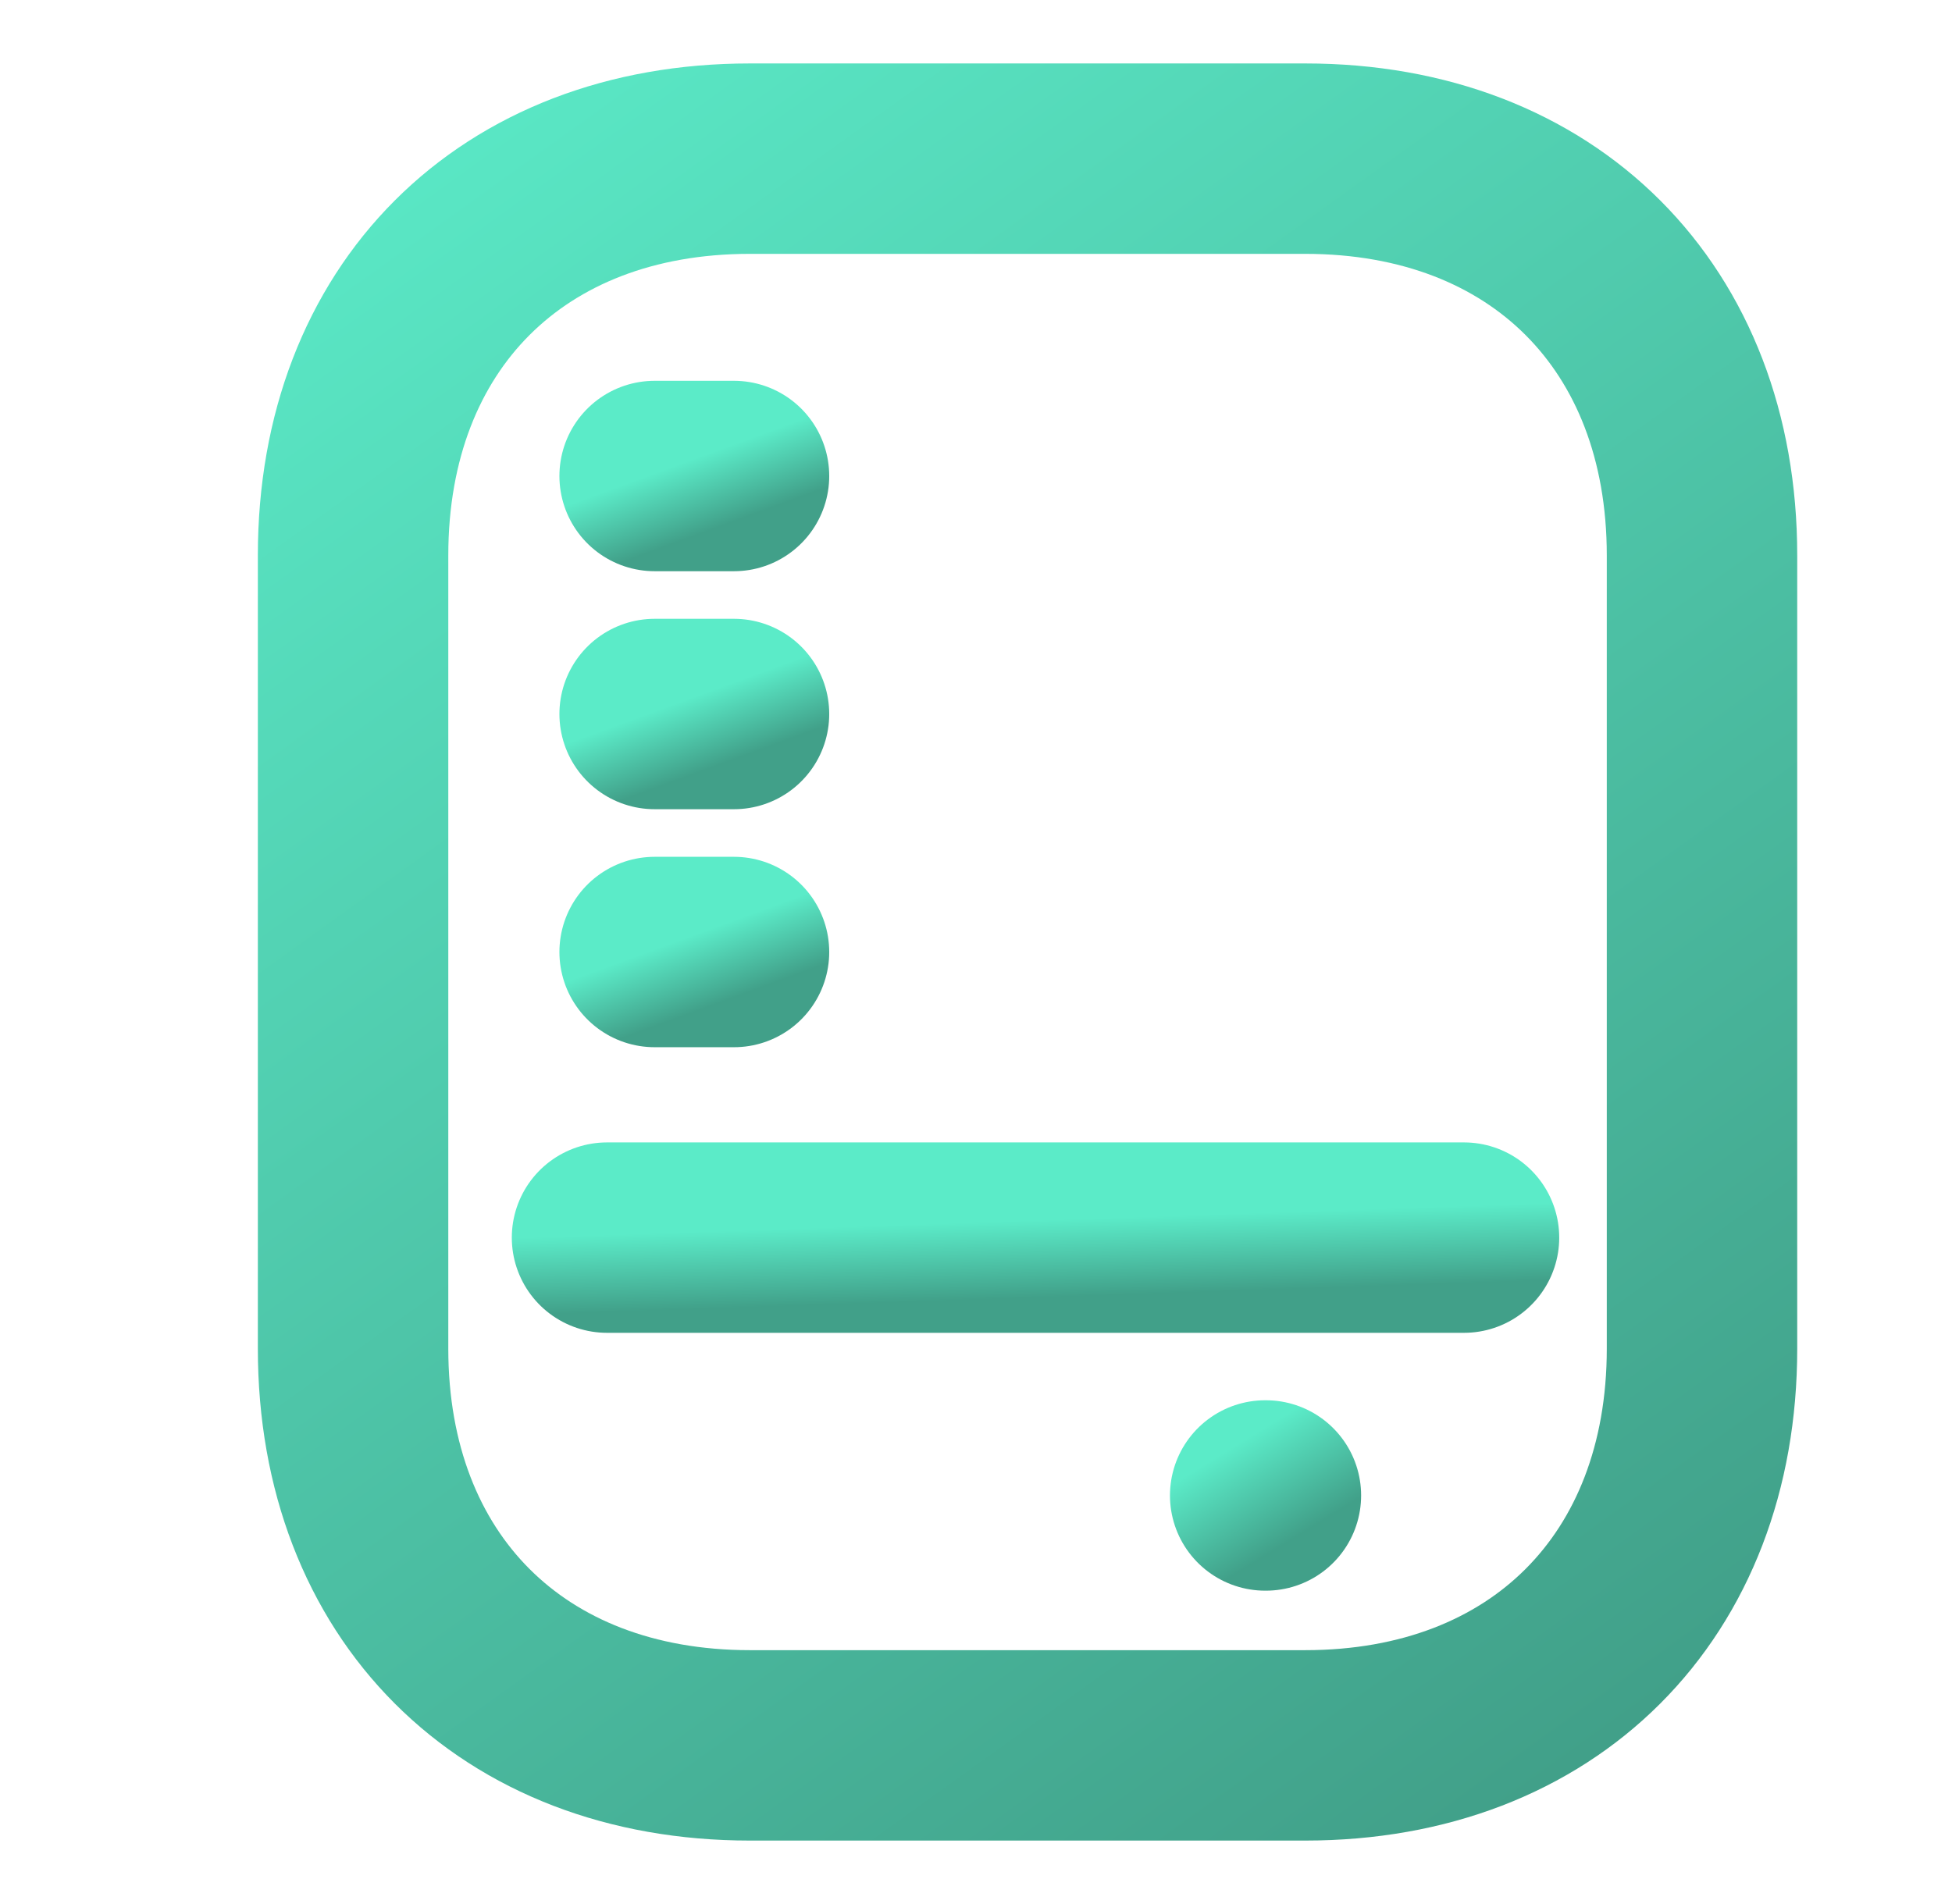 <svg xmlns="http://www.w3.org/2000/svg" width="41" height="40" fill="none" viewBox="0 0 41 40"><path stroke="url(#a)" stroke-linecap="round" stroke-linejoin="round" stroke-width="4" d="M27.416 36.667H15.749c-5 0-8.333-3.334-8.333-8.334V11.667c0-5 3.333-8.334 8.333-8.334h11.667c5 0 8.333 3.334 8.333 8.334v16.666c0 5-3.333 8.334-8.333 8.334Z"></path><path stroke="url(#b)" stroke-linecap="round" stroke-linejoin="round" stroke-width="4" d="M12.75 26h18"></path><path stroke="url(#c)" stroke-linecap="round" stroke-linejoin="round" stroke-width="4" d="M13.75 20h1.667"></path><path stroke="url(#d)" stroke-linecap="round" stroke-linejoin="round" stroke-width="4" d="M13.75 15h1.667"></path><path stroke="url(#e)" stroke-linecap="round" stroke-linejoin="round" stroke-width="4" d="M13.75 10h1.667"></path><path stroke="url(#f)" stroke-linecap="round" stroke-linejoin="round" stroke-width="4" d="M26.574 31.417h.015"></path><defs><linearGradient id="a" x1="7.714" x2="33.41" y1="1.098" y2="36.839" gradientUnits="userSpaceOnUse"><stop stop-color="#5BEBC8"></stop><stop offset="1" stop-color="#41A089"></stop></linearGradient><linearGradient id="b" x1="12.939" x2="12.994" y1="25.933" y2="27.558" gradientUnits="userSpaceOnUse"><stop stop-color="#5BEBC8"></stop><stop offset="1" stop-color="#41A089"></stop></linearGradient><linearGradient id="c" x1="13.768" x2="14.293" y1="19.933" y2="21.367" gradientUnits="userSpaceOnUse"><stop stop-color="#5BEBC8"></stop><stop offset="1" stop-color="#41A089"></stop></linearGradient><linearGradient id="d" x1="13.768" x2="14.293" y1="14.933" y2="16.367" gradientUnits="userSpaceOnUse"><stop stop-color="#5BEBC8"></stop><stop offset="1" stop-color="#41A089"></stop></linearGradient><linearGradient id="e" x1="13.768" x2="14.293" y1="9.933" y2="11.367" gradientUnits="userSpaceOnUse"><stop stop-color="#5BEBC8"></stop><stop offset="1" stop-color="#41A089"></stop></linearGradient><linearGradient id="f" x1="25.767" x2="26.975" y1="30.472" y2="32.443" gradientUnits="userSpaceOnUse"><stop stop-color="#5BEBC8"></stop><stop offset="1" stop-color="#41A089"></stop></linearGradient></defs></svg>